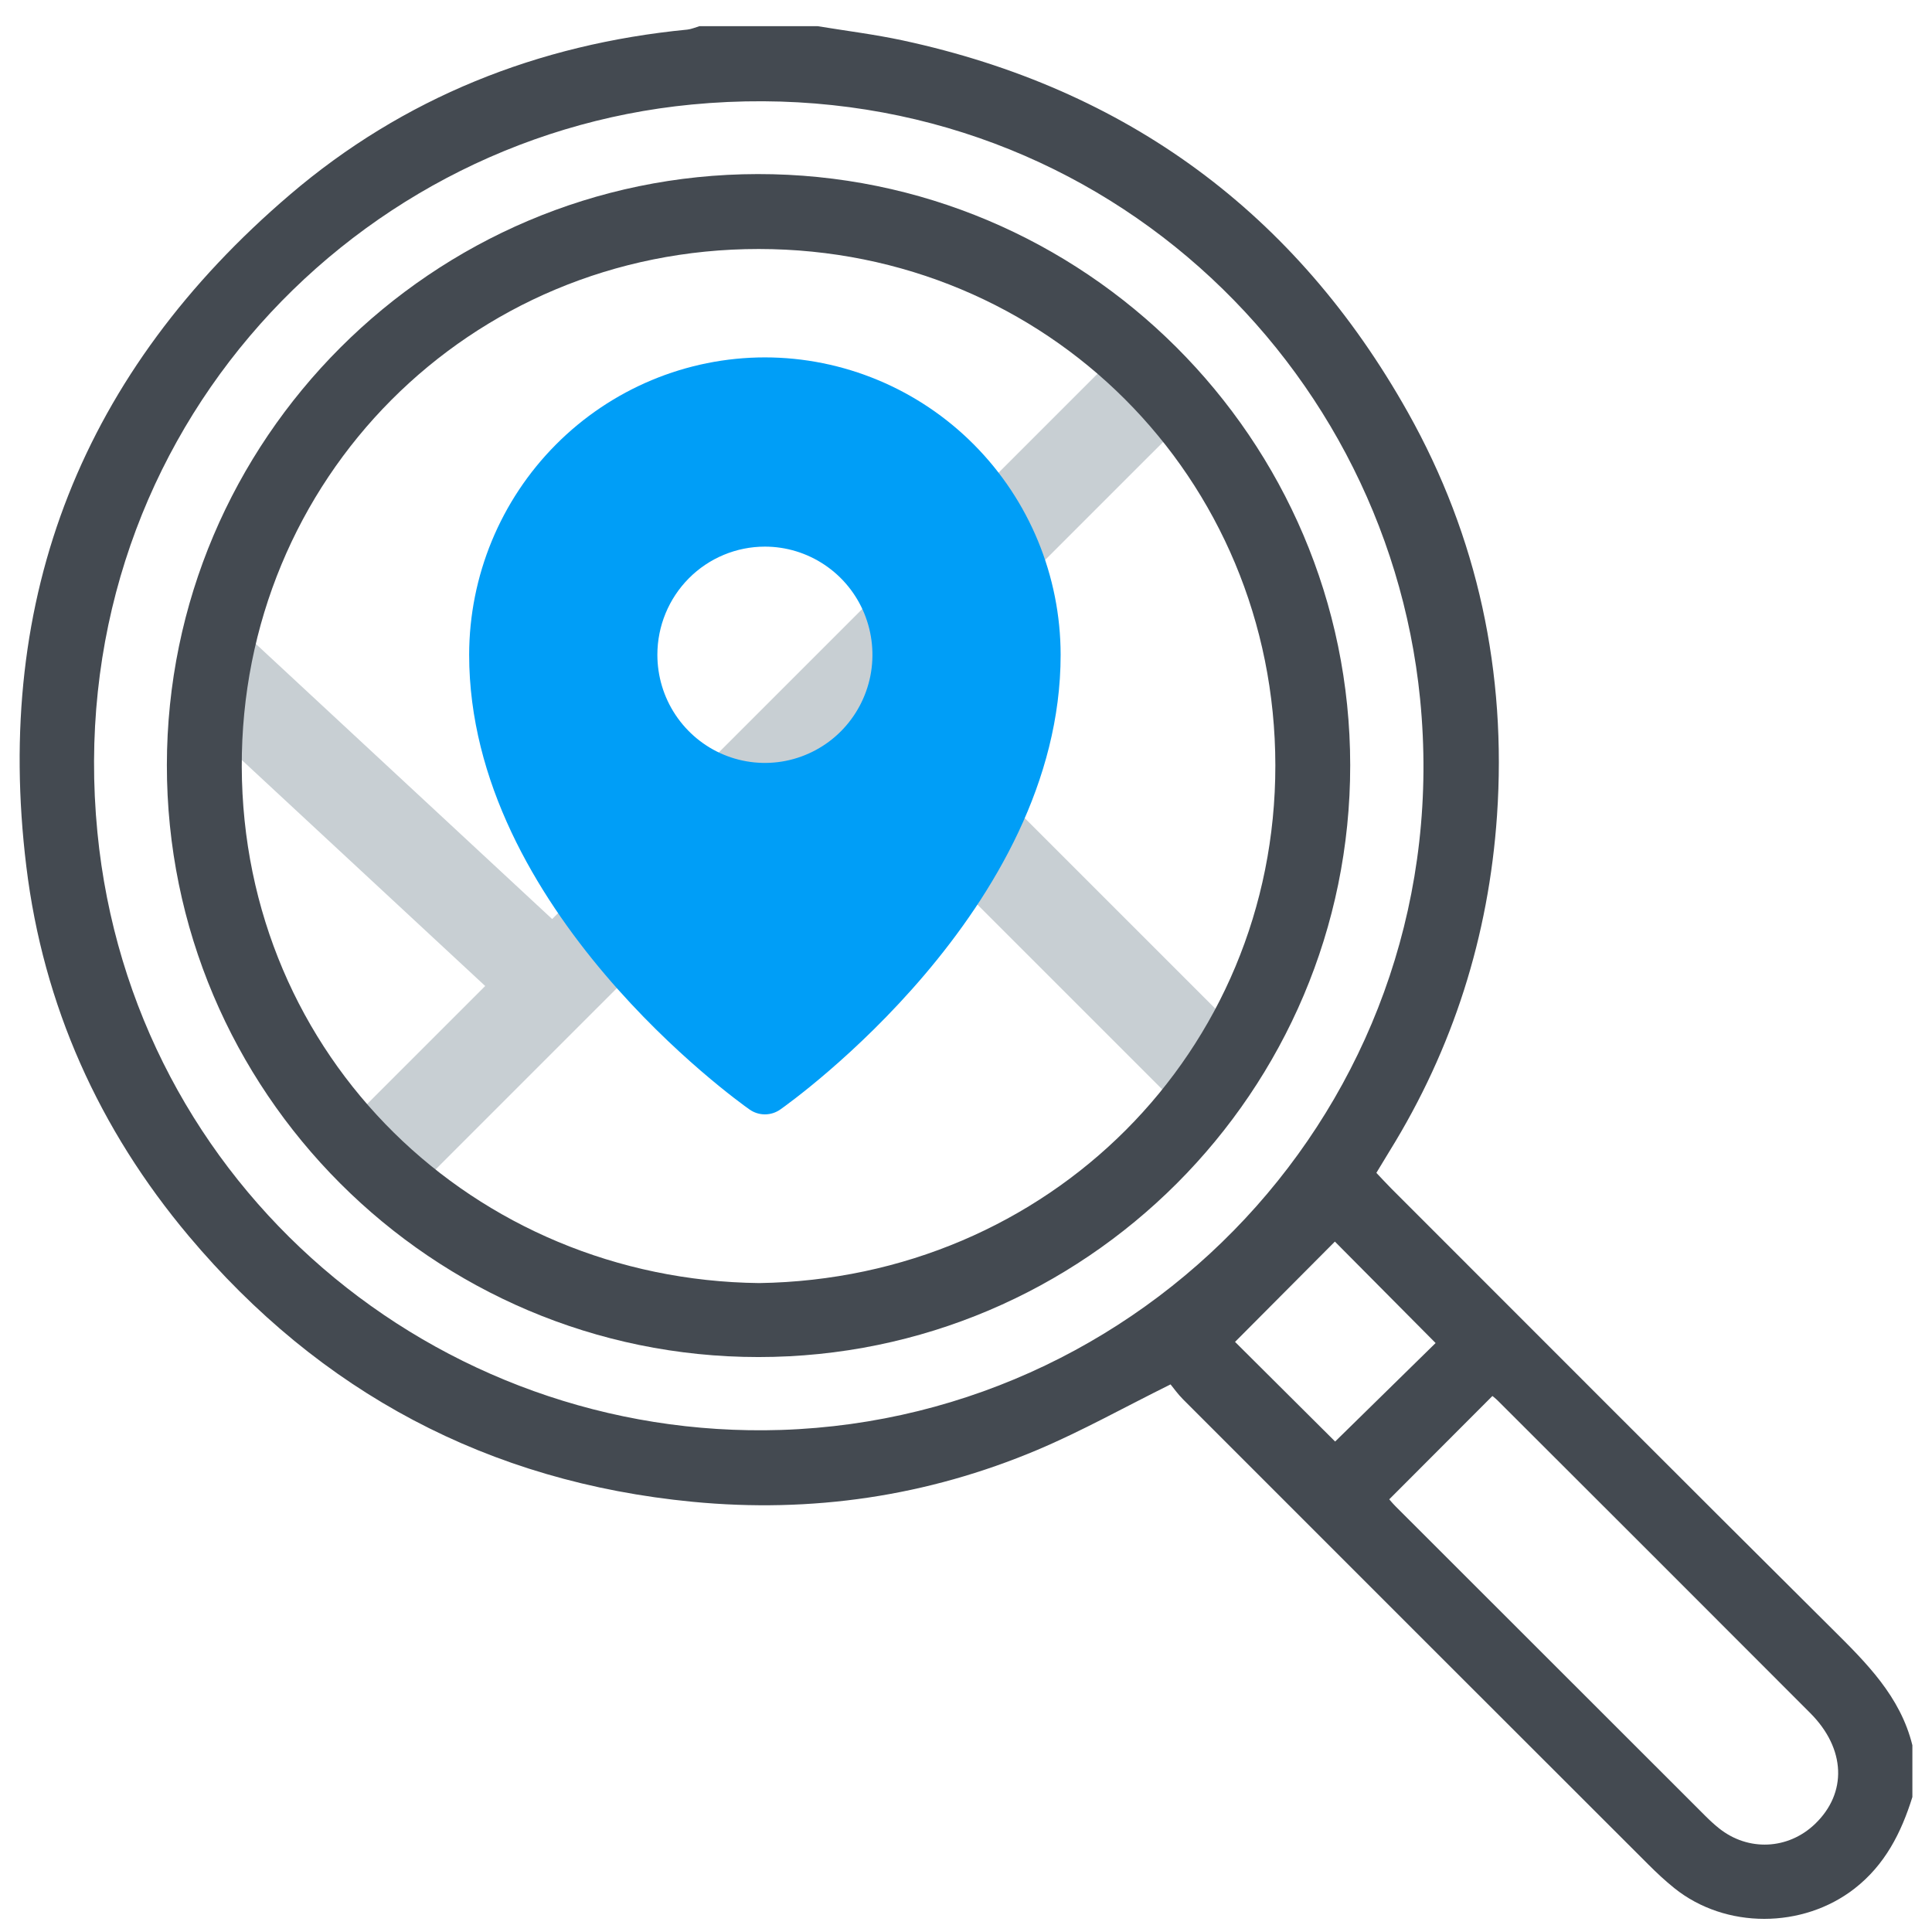 <svg width="59" height="59" viewBox="0 0 59 59" fill="none" xmlns="http://www.w3.org/2000/svg">
<g clip-path="url(#clip0_22_1300)">
<path d="M11.495 35.476L36.06 10.914" stroke="#C8CFD3" stroke-width="2.89"/>
<path d="M37.534 33.266L26.111 21.844" stroke="#C8CFD3" stroke-width="2.89"/>
<path d="M16.495 29.697L6.38 20.305" stroke="#C8CFD3" stroke-width="2.89"/>
<path d="M24.972 0.8C25.837 0.942 26.711 1.05 27.567 1.234C34.409 2.707 39.576 6.504 42.994 12.592C45.132 16.4 46.014 20.546 45.716 24.908C45.463 28.582 44.38 32.011 42.434 35.154C42.306 35.361 42.181 35.57 42.032 35.817C42.186 35.978 42.333 36.141 42.488 36.296C46.973 40.78 51.45 45.272 55.95 49.743C56.995 50.781 58.033 51.803 58.401 53.298V54.878C58.061 55.969 57.566 56.949 56.632 57.676C55.052 58.903 52.695 58.915 51.132 57.661C50.854 57.438 50.592 57.193 50.339 56.94C45.6 52.208 40.864 47.471 36.129 42.734C35.969 42.574 35.838 42.388 35.747 42.277C34.331 42.978 33.037 43.704 31.678 44.278C28.312 45.697 24.788 46.213 21.148 45.862C14.915 45.26 9.778 42.52 5.766 37.748C3.024 34.486 1.322 30.704 0.804 26.461C-0.207 18.193 2.553 11.328 8.851 5.947C12.318 2.984 16.428 1.347 20.989 0.904C21.114 0.891 21.235 0.836 21.357 0.8C22.562 0.8 23.767 0.8 24.971 0.8H24.972ZM23.858 43.668C35.348 43.291 44.555 33.275 43.367 21.341C42.307 10.699 32.916 2.061 21.124 3.192C10.465 4.215 1.824 13.643 2.975 25.42C4.031 36.237 13.317 44.006 23.858 43.668ZM42.426 45.787C42.426 45.787 42.519 45.901 42.622 46.005C45.773 49.157 48.925 52.307 52.079 55.456C52.212 55.589 52.351 55.718 52.497 55.834C53.385 56.544 54.606 56.488 55.426 55.702C56.416 54.754 56.368 53.403 55.283 52.315C52.11 49.133 48.928 45.958 45.748 42.781C45.659 42.692 45.557 42.617 45.575 42.632C44.513 43.695 43.481 44.729 42.426 45.786V45.787ZM40.765 37.916C39.751 38.934 38.714 39.976 37.716 40.979C38.619 41.877 39.653 42.907 40.773 44.022C41.791 43.023 42.844 41.992 43.841 41.014C42.683 39.847 41.652 38.81 40.765 37.916Z" fill="#444A51"/>
<path d="M23.138 5.316C33.106 5.304 41.228 13.405 41.233 23.367C41.239 33.33 33.129 41.443 23.163 41.442C13.197 41.442 5.088 33.327 5.096 23.363C5.104 13.425 13.196 5.329 23.138 5.316ZM23.186 39.183C32.019 39.048 38.953 32.125 38.947 23.373C38.941 14.583 31.968 7.607 23.172 7.604C14.319 7.6 7.356 14.643 7.383 23.415C7.411 32.286 14.471 39.083 23.186 39.183Z" fill="#444A51"/>
<path d="M23.359 10.914C20.964 10.916 18.669 11.874 16.976 13.577C15.283 15.279 14.33 17.588 14.327 19.995C14.327 27.767 22.538 33.636 22.888 33.881C23.026 33.979 23.19 34.031 23.359 34.031C23.527 34.031 23.692 33.979 23.83 33.881C24.18 33.636 32.39 27.767 32.39 19.995C32.387 17.588 31.435 15.279 29.742 13.577C28.049 11.874 25.753 10.916 23.359 10.914ZM23.359 16.693C24.008 16.693 24.643 16.887 25.183 17.25C25.723 17.612 26.144 18.128 26.393 18.732C26.641 19.335 26.706 19.999 26.58 20.64C26.453 21.28 26.14 21.869 25.681 22.331C25.222 22.793 24.636 23.107 23.999 23.235C23.362 23.362 22.702 23.297 22.102 23.047C21.502 22.797 20.989 22.373 20.628 21.83C20.267 21.287 20.075 20.649 20.075 19.995C20.075 19.12 20.421 18.28 21.037 17.66C21.652 17.041 22.488 16.693 23.359 16.693Z" fill="#009EF7"/>
</g>
<defs>
<clipPath id="clip0_22_1300">
<rect width="57.8" height="57.8" fill="white" transform="translate(0.6 0.8)"/>
</clipPath>
</defs>
</svg>
